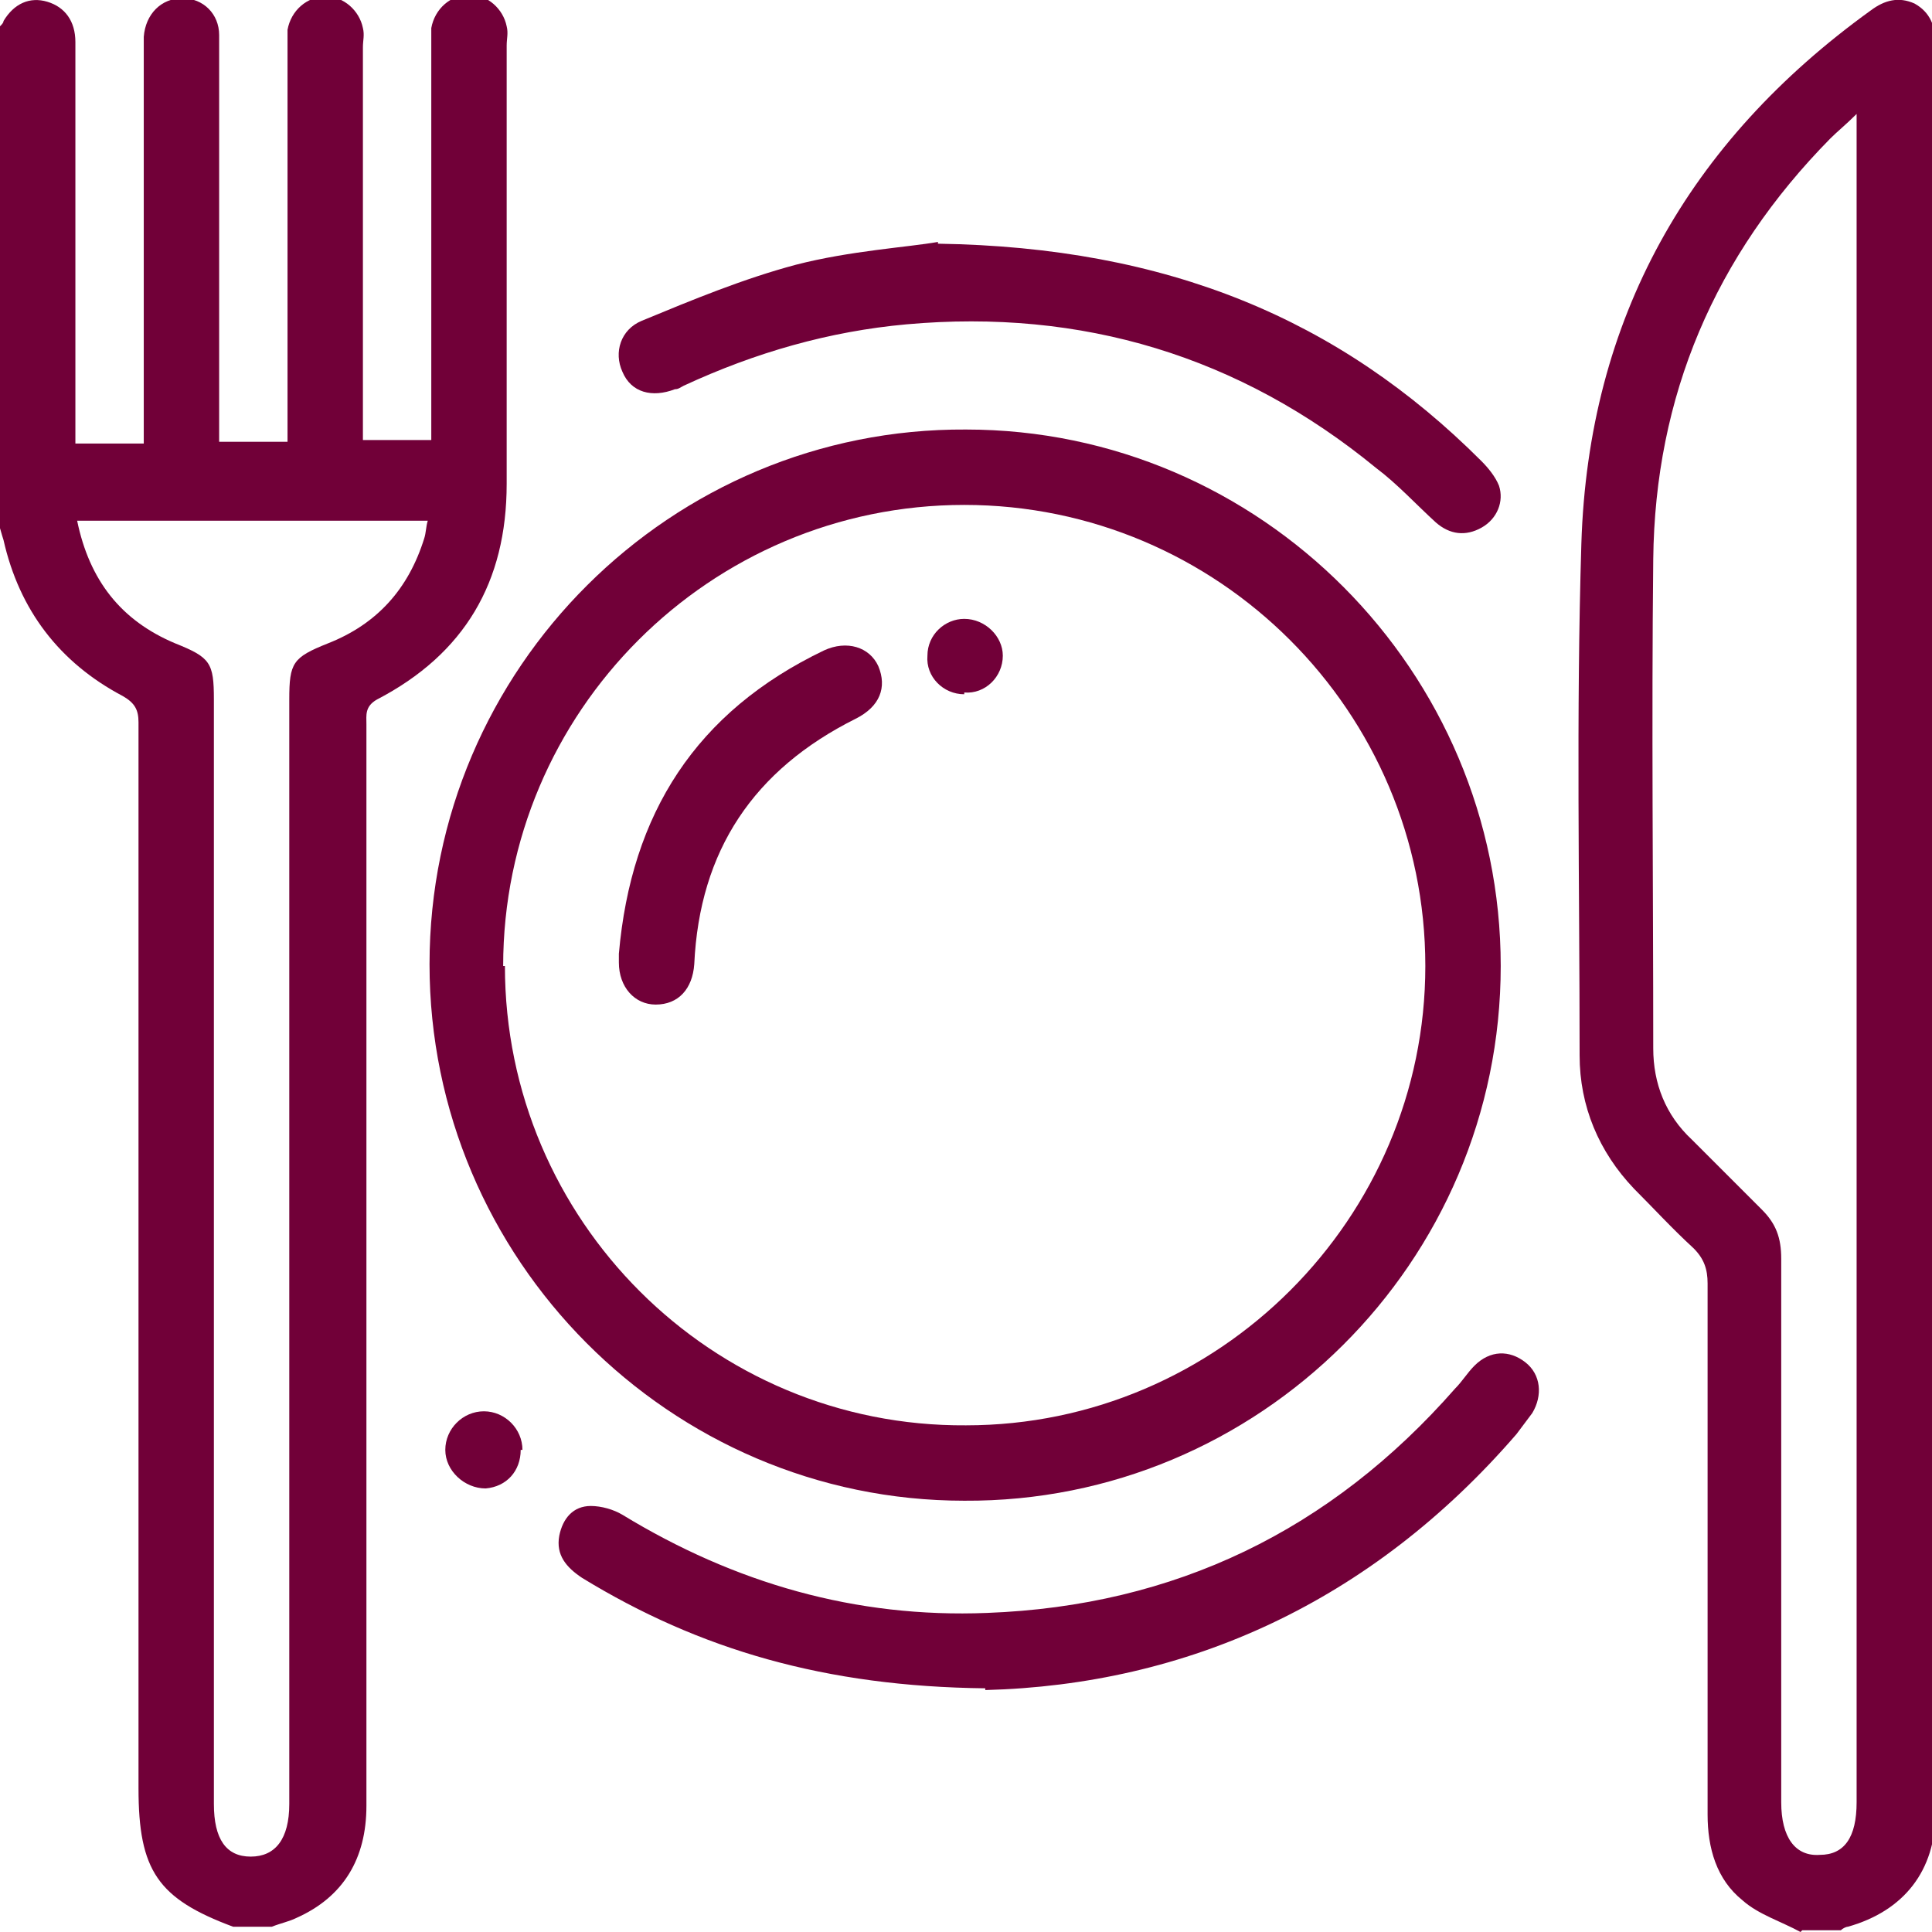 <?xml version="1.0" encoding="UTF-8"?>
<!DOCTYPE svg PUBLIC "-//W3C//DTD SVG 1.1//EN" "http://www.w3.org/Graphics/SVG/1.1/DTD/svg11.dtd">
<!-- Creator: CorelDRAW -->
<svg xmlns="http://www.w3.org/2000/svg" xml:space="preserve" width="0.458in" height="0.458in" version="1.1" style="shape-rendering:geometricPrecision; text-rendering:geometricPrecision; image-rendering:optimizeQuality; fill-rule:evenodd; clip-rule:evenodd"
viewBox="0 0 11.02 11.02"
 xmlns:xlink="http://www.w3.org/1999/xlink"
 xmlns:xodm="http://www.corel.com/coreldraw/odm/2003">
 <defs>
  <style type="text/css">
   <![CDATA[
    .fil0 {fill:#710038;fill-rule:nonzero}
   ]]>
  </style>
 </defs>
 <g id="Layer_x0020_1">
  <g id="_2141937985408">
   <path class="fil0" d="M0.44 2.97c0.07,0.34 0.25,0.57 0.56,0.7 0.2,0.08 0.22,0.11 0.22,0.32 0,2.1 0,4.2 0,6.3 0,0.2 0.07,0.3 0.21,0.3 0.14,0 0.22,-0.1 0.22,-0.3 0,-2.1 0,-4.2 0,-6.3 0,-0.21 0.02,-0.24 0.22,-0.32 0.28,-0.11 0.46,-0.31 0.55,-0.6 0.01,-0.03 0.01,-0.07 0.02,-0.1 -0.67,0 -1.32,0 -2,0zm-0.44 -2.82c0.01,-0.01 0.02,-0.02 0.02,-0.03 0.06,-0.1 0.15,-0.14 0.25,-0.11 0.1,0.03 0.16,0.11 0.16,0.23 0,0.58 0,1.17 0,1.75 0,0.18 0,0.36 0,0.54 0.13,0 0.25,0 0.39,0 0,-0.04 0,-0.08 0,-0.12 0,-0.7 0,-1.41 0,-2.11 0,-0.03 -0,-0.06 0,-0.09 0.01,-0.13 0.1,-0.22 0.22,-0.22 0.12,0 0.21,0.09 0.21,0.21 0,0.07 0,0.14 0,0.22 0,0.66 0,1.32 0,1.98 0,0.04 0,0.08 0,0.12 0.13,0 0.25,0 0.39,0 0,-0.04 0,-0.08 0,-0.12 0,-0.71 -0,-1.41 0,-2.12 0,-0.04 -0,-0.07 0,-0.11 0.02,-0.11 0.11,-0.19 0.22,-0.19 0.1,0 0.19,0.08 0.21,0.18 0.01,0.04 0,0.07 0,0.11 0,0.71 0,1.41 0,2.12 0,0.04 0,0.08 0,0.12 0.13,0 0.25,0 0.39,0 0,-0.03 0,-0.07 0,-0.11 0,-0.71 -0,-1.42 0,-2.13 0,-0.04 -0,-0.07 0,-0.11 0.02,-0.11 0.11,-0.19 0.22,-0.19 0.1,0 0.19,0.08 0.21,0.18 0.01,0.04 0,0.07 0,0.11 0,0.83 0,1.66 -0,2.5 -0,0.56 -0.24,0.97 -0.74,1.23 -0.07,0.04 -0.06,0.09 -0.06,0.14 -0,2.06 -0,4.11 0,6.17 0,0.3 -0.13,0.52 -0.4,0.64 -0.04,0.02 -0.09,0.03 -0.14,0.05 -0.07,0 -0.14,0 -0.22,0 -0.43,-0.16 -0.54,-0.32 -0.54,-0.79 0,-2.03 -0,-4.05 0,-6.08 0,-0.07 -0.02,-0.11 -0.09,-0.15 -0.36,-0.19 -0.59,-0.49 -0.68,-0.89 -0.01,-0.03 -0.02,-0.07 -0.03,-0.1 0,-0.95 0,-1.91 0,-2.86z"/>
   <path class="fil0" d="M10.59 0.65c-0.06,0.06 -0.11,0.1 -0.15,0.14 -0.66,0.67 -1,1.47 -1.01,2.4 -0.01,0.93 -0,1.86 -0,2.79 -0,0.2 0.07,0.38 0.22,0.52 0.13,0.13 0.27,0.27 0.4,0.4 0.08,0.08 0.11,0.16 0.11,0.28 -0,1.03 -0,2.07 -0,3.1 0,0.2 0.08,0.31 0.22,0.3 0.14,-0 0.21,-0.1 0.21,-0.3 0,-3.17 0,-6.33 0,-9.5 0,-0.04 0,-0.07 0,-0.13zm-0.32 10.37c-0.11,-0.06 -0.24,-0.1 -0.33,-0.18 -0.15,-0.12 -0.2,-0.3 -0.2,-0.49 0,-1.01 -0,-2.02 0,-3.03 0,-0.08 -0.02,-0.14 -0.08,-0.2 -0.12,-0.11 -0.23,-0.23 -0.34,-0.34 -0.2,-0.21 -0.31,-0.47 -0.31,-0.76 -0,-0.97 -0.02,-1.94 0.01,-2.92 0.04,-1.28 0.61,-2.29 1.65,-3.04 0.08,-0.06 0.16,-0.08 0.25,-0.04 0.09,0.05 0.12,0.13 0.12,0.23 -0,3.36 -0,6.73 -0,10.09 0,0.33 -0.18,0.56 -0.5,0.65 -0.01,0 -0.03,0.01 -0.04,0.02 -0.07,0 -0.14,0 -0.22,0z"/>
   <path class="fil0" d="M2.88 5.51c0,1.45 1.18,2.63 2.63,2.62 1.44,-0 2.62,-1.18 2.62,-2.62 0,-1.45 -1.18,-2.63 -2.63,-2.63 -1.45,0 -2.63,1.18 -2.63,2.63zm5.68 -0c-0,1.69 -1.38,3.06 -3.06,3.05 -1.68,-0 -3.05,-1.38 -3.05,-3.06 0,-1.69 1.38,-3.06 3.06,-3.05 1.68,0 3.05,1.38 3.05,3.06z"/>
   <path class="fil0" d="M5.62 9.63c-0.91,-0.01 -1.63,-0.22 -2.3,-0.63 -0.09,-0.06 -0.15,-0.13 -0.13,-0.24 0.02,-0.1 0.08,-0.17 0.18,-0.17 0.06,-0 0.13,0.02 0.18,0.05 0.64,0.39 1.33,0.59 2.08,0.56 1.07,-0.04 1.96,-0.47 2.67,-1.28 0.04,-0.04 0.07,-0.09 0.11,-0.13 0.09,-0.09 0.2,-0.09 0.29,-0.02 0.09,0.07 0.1,0.19 0.04,0.29 -0.03,0.04 -0.06,0.08 -0.09,0.12 -0.83,0.96 -1.88,1.43 -3.03,1.46z"/>
   <path class="fil0" d="M5.35 1.39c1.31,0.02 2.29,0.43 3.1,1.24 0.04,0.04 0.08,0.09 0.1,0.14 0.03,0.09 -0.01,0.19 -0.1,0.24 -0.09,0.05 -0.18,0.04 -0.26,-0.03 -0.11,-0.1 -0.22,-0.22 -0.34,-0.31 -0.78,-0.64 -1.68,-0.91 -2.68,-0.82 -0.44,0.04 -0.86,0.16 -1.27,0.35 -0.02,0.01 -0.03,0.02 -0.05,0.02 -0.13,0.05 -0.25,0.02 -0.3,-0.1 -0.05,-0.11 -0.01,-0.24 0.11,-0.29 0.29,-0.12 0.58,-0.24 0.88,-0.32 0.31,-0.08 0.64,-0.1 0.81,-0.13z"/>
   <path class="fil0" d="M2.97 8.27c0,0.12 -0.08,0.21 -0.2,0.22 -0.12,0 -0.23,-0.1 -0.23,-0.22 -0,-0.12 0.1,-0.22 0.22,-0.22 0.12,0 0.22,0.1 0.22,0.22z"/>
   <path class="fil0" d="M3.53 5.44c0.07,-0.8 0.44,-1.38 1.17,-1.73 0.13,-0.06 0.26,-0.02 0.31,0.09 0.05,0.12 0.01,0.23 -0.13,0.3 -0.58,0.29 -0.89,0.75 -0.92,1.4 -0.01,0.14 -0.09,0.23 -0.22,0.23 -0.12,-0 -0.21,-0.1 -0.21,-0.24 -0,-0.02 -0,-0.04 -0,-0.05z"/>
   <path class="fil0" d="M5.5 3.96c-0.12,-0 -0.22,-0.1 -0.21,-0.22 0,-0.12 0.1,-0.21 0.21,-0.21 0.12,-0 0.22,0.1 0.22,0.21 0,0.12 -0.1,0.22 -0.22,0.21z"/>
  </g>
 </g>
</svg>
